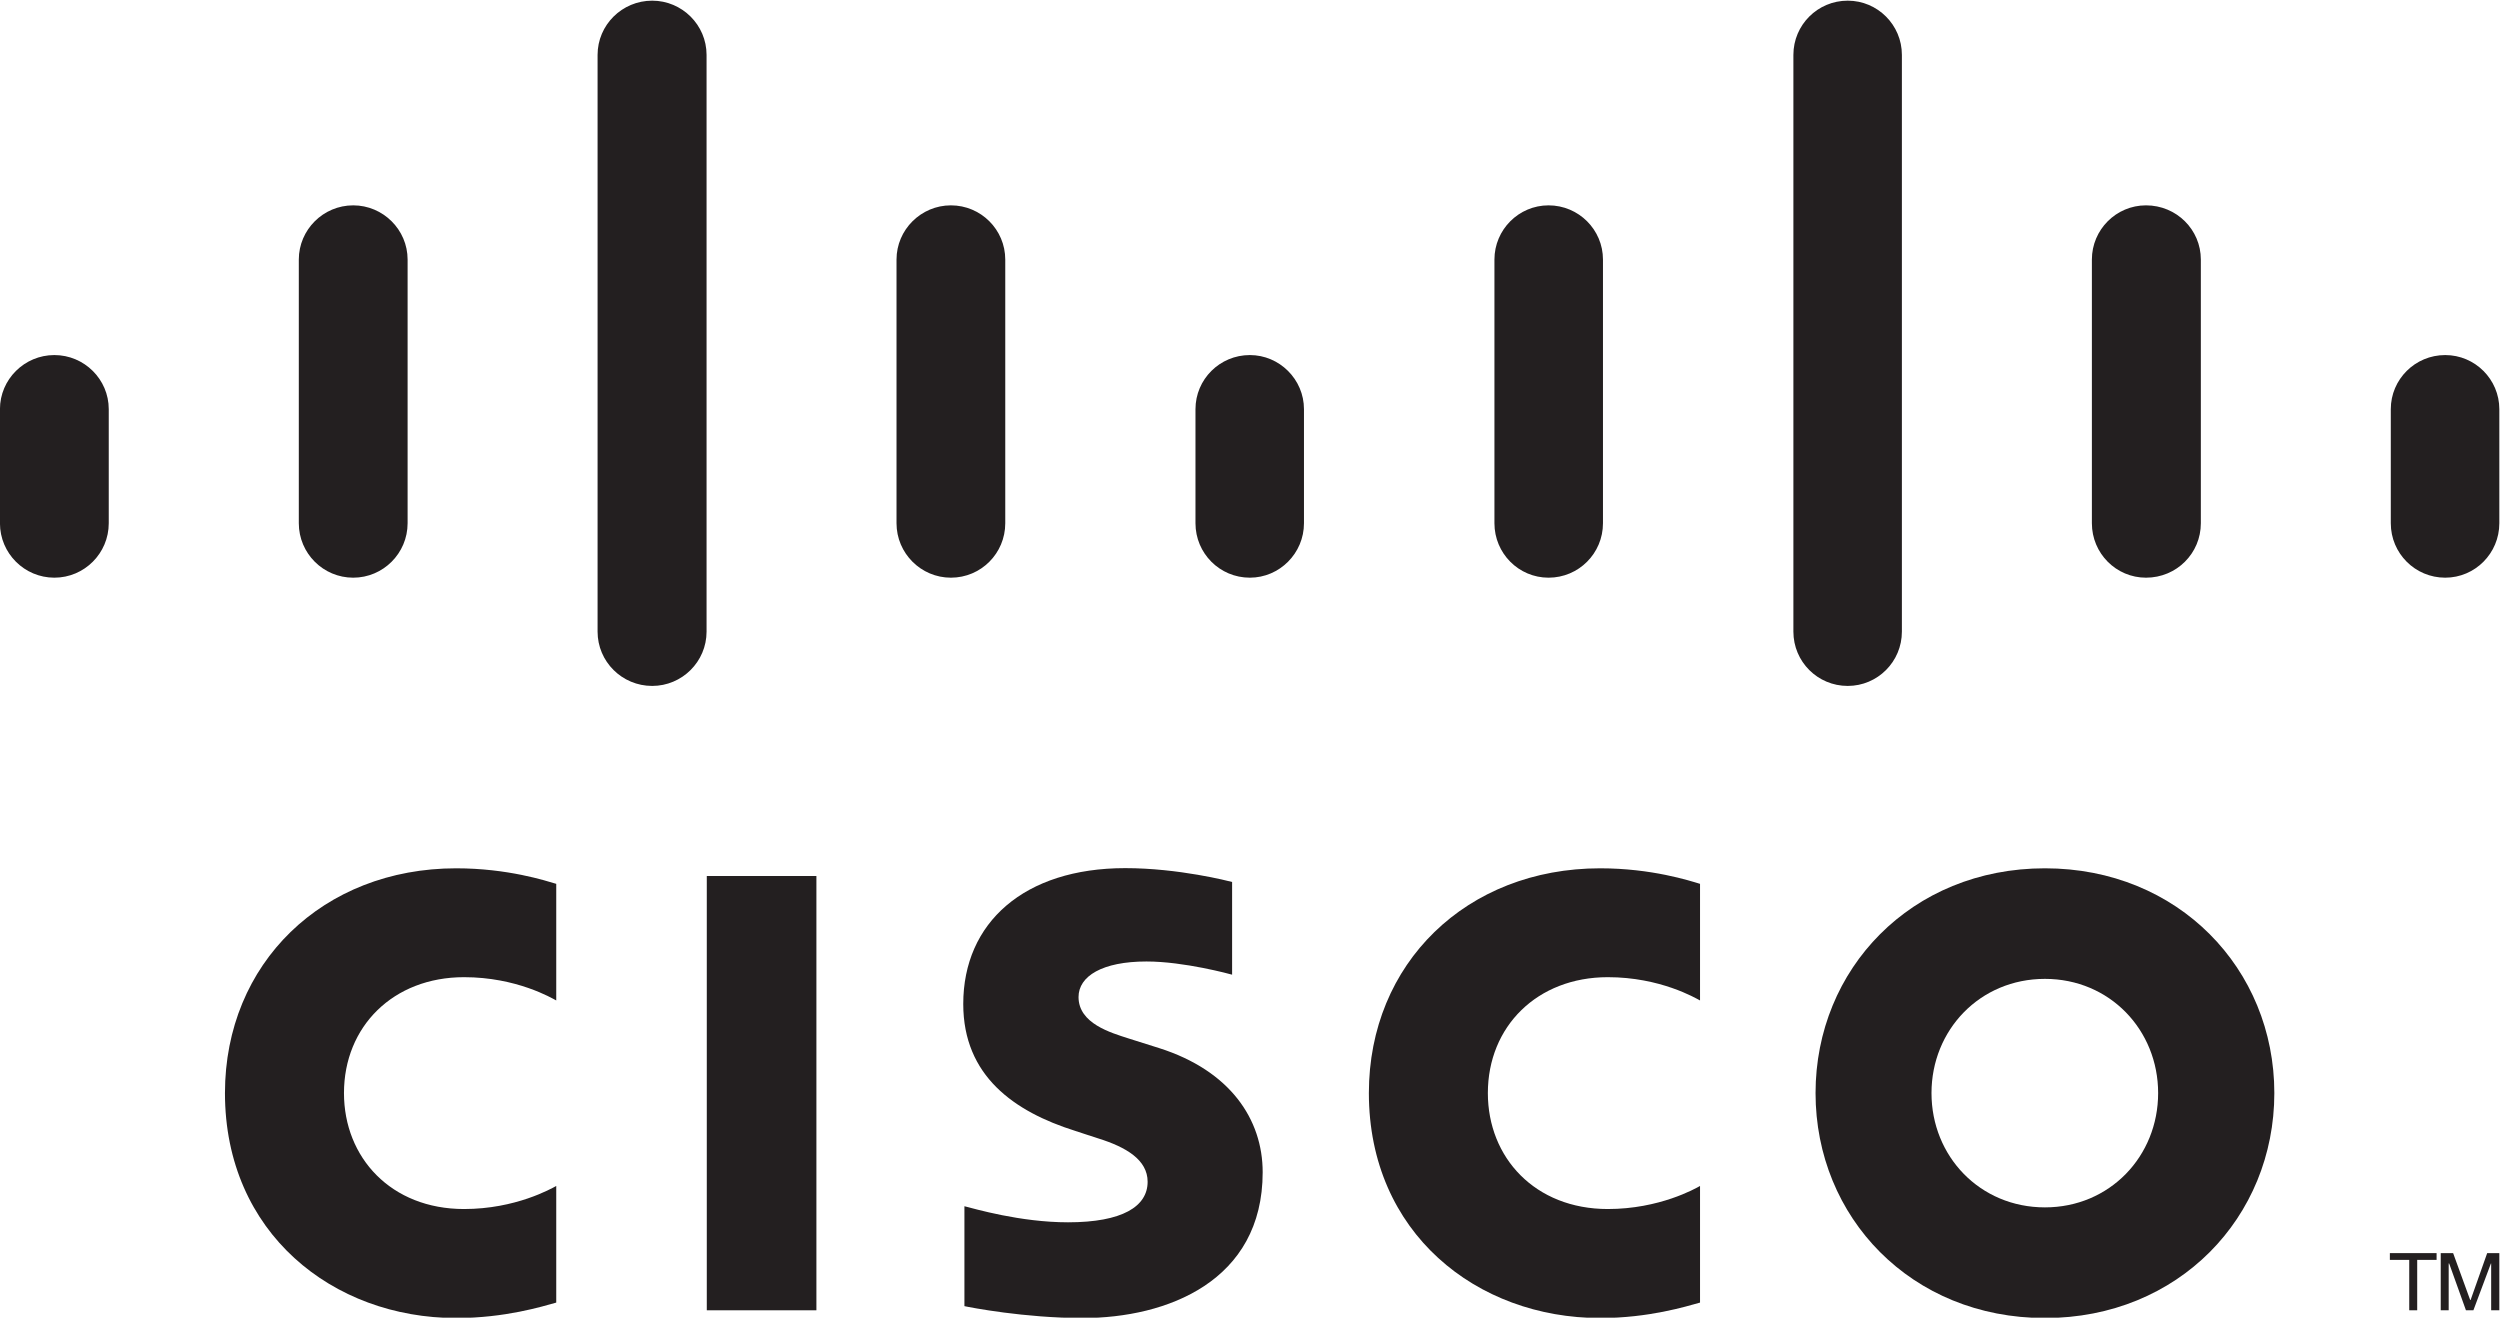 <?xml version="1.0" encoding="UTF-8" standalone="no"?>
<!-- Created with Inkscape (http://www.inkscape.org/) -->

<svg
   version="1.1"
   id="svg617"
   width="698.499"
   height="368.163"
   viewBox="0 0 698.499 368.163"
   sodipodi:docname="cisco.svg"
   inkscape:version="1.2.2 (b0a8486541, 2022-12-01)"
   xmlns:inkscape="http://www.inkscape.org/namespaces/inkscape"
   xmlns:sodipodi="http://sodipodi.sourceforge.net/DTD/sodipodi-0.dtd"
   xmlns="http://www.w3.org/2000/svg"
   xmlns:svg="http://www.w3.org/2000/svg">
  <defs
     id="defs621">
    <clipPath
       clipPathUnits="userSpaceOnUse"
       id="clipPath643">
      <path
         d="M 0,842 H 595 V 0 H 0 Z"
         id="path641" />
    </clipPath>
  </defs>
  <sodipodi:namedview
     id="namedview619"
     pagecolor="#ffffff"
     bordercolor="#000000"
     borderopacity="0.25"
     inkscape:showpageshadow="2"
     inkscape:pageopacity="0.0"
     inkscape:pagecheckerboard="0"
     inkscape:deskcolor="#d1d1d1"
     showgrid="false"
     inkscape:zoom="0.21021375"
     inkscape:cx="347.26558"
     inkscape:cy="187.90398"
     inkscape:window-width="1920"
     inkscape:window-height="1149"
     inkscape:window-x="0"
     inkscape:window-y="27"
     inkscape:window-maximized="1"
     inkscape:current-layer="g625">
    <inkscape:page
       x="0"
       y="0"
       id="page623"
       width="698.499"
       height="368.163" />
  </sodipodi:namedview>
  <g
     id="g625"
     inkscape:groupmode="layer"
     inkscape:label="Page 1"
     transform="matrix(1.333,0,0,-1.333,-46.42,745.043)">
    <g
       id="g627"
       transform="translate(545.537,296.266)">
      <path
         d="M 0,0 V -1.419 H -4.063 V -11.982 H -5.73 V -1.419 H -9.793 V 0 Z"
         style="fill:#231f20;fill-opacity:1;fill-rule:nonzero;stroke:none"
         id="path629" />
    </g>
    <g
       id="g631"
       transform="translate(546.406,296.266)">
      <path
         d="M 0,0 H 2.598 L 6.173,-9.828 H 6.261 L 9.737,0 h 2.546 v -11.982 h -1.712 v 9.818 H 10.519 L 6.847,-11.982 H 5.285 L 1.764,-2.164 H 1.667 v -9.818 H 0 Z"
         style="fill:#231f20;fill-opacity:1;fill-rule:nonzero;stroke:none"
         id="path633" />
    </g>
    <path
       d="m 182.968,284.283 h 22.976 v 91.026 h -22.976 z"
       style="fill:#231f20;fill-opacity:1;fill-rule:nonzero;stroke:none"
       id="path635" />
    <g
       id="g637">
      <g
         id="g639"
         clip-path="url(#clipPath643)">
        <g
           id="g645"
           transform="translate(391.154,349.225)">
          <path
             d="m 0,0 c -0.932,0.488 -8.32,4.878 -19.326,4.878 -14.82,0 -25.146,-10.351 -25.146,-24.293 0,-13.525 9.88,-24.302 25.146,-24.302 10.81,0 18.35,4.283 19.326,4.834 v -24.444 c -2.891,-0.798 -10.715,-3.237 -20.94,-3.237 -25.829,0 -48.472,17.818 -48.472,47.149 0,27.194 20.488,47.114 48.472,47.114 10.811,0 18.784,-2.607 20.94,-3.256 z"
             style="fill:#231f20;fill-opacity:1;fill-rule:nonzero;stroke:none"
             id="path647" />
        </g>
        <g
           id="g649"
           transform="translate(151.414,349.225)">
          <path
             d="m 0,0 c -0.926,0.488 -8.314,4.878 -19.321,4.878 -14.869,0 -25.171,-10.351 -25.171,-24.293 0,-13.525 9.861,-24.302 25.171,-24.302 10.811,0 18.297,4.283 19.321,4.834 v -24.444 c -2.881,-0.798 -10.709,-3.237 -20.984,-3.237 -25.801,0 -48.454,17.818 -48.454,47.149 0,27.194 20.52,47.114 48.454,47.114 10.811,0 18.785,-2.607 20.984,-3.256 z"
             style="fill:#231f20;fill-opacity:1;fill-rule:nonzero;stroke:none"
             id="path651" />
        </g>
        <g
           id="g653"
           transform="translate(463.448,353.748)">
          <path
             d="m 0,0 c -13.649,0 -23.778,-10.723 -23.778,-23.938 0,-13.234 10.129,-23.957 23.778,-23.957 13.597,0 23.726,10.723 23.726,23.957 C 23.726,-10.723 13.597,0 0,0 m 48.081,-23.938 c 0,-26.041 -20.098,-47.15 -48.081,-47.15 -28.027,0 -48.081,21.109 -48.081,47.15 0,26.004 20.054,47.114 48.081,47.114 27.983,0 48.081,-21.11 48.081,-47.114"
             style="fill:#231f20;fill-opacity:1;fill-rule:nonzero;stroke:none"
             id="path655" />
        </g>
        <g
           id="g657"
           transform="translate(293.076,354.627)">
          <path
             d="m 0,0 c -0.342,0.097 -10.026,2.766 -17.951,2.766 -9.246,0 -14.237,-3.077 -14.237,-7.45 0,-5.552 6.75,-7.476 10.516,-8.691 l 6.359,-2.006 c 14.922,-4.736 21.721,-14.953 21.721,-26.021 0,-22.884 -20.106,-30.565 -37.717,-30.565 -12.226,0 -23.671,2.244 -24.798,2.492 v 20.941 c 2.052,-0.505 11.689,-3.37 21.721,-3.37 11.396,0 16.679,3.326 16.679,8.497 0,4.621 -4.551,7.264 -10.272,9.064 -1.37,0.462 -3.476,1.109 -4.89,1.597 -12.817,4.035 -23.483,11.539 -23.483,26.607 0,17.03 12.768,28.471 33.948,28.471 11.203,0 21.716,-2.723 22.404,-2.9 z"
             style="fill:#231f20;fill-opacity:1;fill-rule:nonzero;stroke:none"
             id="path659" />
        </g>
        <g
           id="g661"
           transform="translate(57.618,473.156)">
          <path
             d="M 0,0 C 0,6.253 -5.122,11.344 -11.401,11.344 -17.672,11.344 -22.803,6.253 -22.803,0 v -23.903 c 0,-6.315 5.131,-11.414 11.402,-11.414 6.279,0 11.401,5.099 11.401,11.414 z"
             style="fill:#231f20;fill-opacity:1;fill-rule:nonzero;stroke:none"
             id="path663" />
        </g>
        <g
           id="g665"
           transform="translate(120.259,504.519)">
          <path
             d="M 0,0 C 0,6.252 -5.136,11.361 -11.401,11.361 -17.682,11.361 -22.804,6.252 -22.804,0 v -55.265 c 0,-6.315 5.122,-11.415 11.403,-11.415 6.265,0 11.401,5.1 11.401,11.415 z"
             style="fill:#231f20;fill-opacity:1;fill-rule:nonzero;stroke:none"
             id="path667" />
        </g>
        <g
           id="g669"
           transform="translate(182.921,547.42)">
          <path
             d="M 0,0 C 0,6.27 -5.136,11.362 -11.397,11.362 -17.708,11.362 -22.844,6.27 -22.844,0 v -120.889 c 0,-6.299 5.136,-11.381 11.447,-11.381 6.261,0 11.397,5.082 11.397,11.381 z"
             style="fill:#231f20;fill-opacity:1;fill-rule:nonzero;stroke:none"
             id="path671" />
        </g>
        <g
           id="g673"
           transform="translate(245.529,504.519)">
          <path
             d="M 0,0 C 0,6.252 -5.086,11.361 -11.396,11.361 -17.654,11.361 -22.794,6.252 -22.794,0 v -55.265 c 0,-6.315 5.14,-11.415 11.398,-11.415 6.31,0 11.396,5.1 11.396,11.415 z"
             style="fill:#231f20;fill-opacity:1;fill-rule:nonzero;stroke:none"
             id="path675" />
        </g>
        <g
           id="g677"
           transform="translate(308.139,473.156)">
          <path
             d="M 0,0 C 0,6.253 -5.131,11.344 -11.344,11.344 -17.655,11.344 -22.741,6.253 -22.741,0 v -23.903 c 0,-6.315 5.086,-11.414 11.397,-11.414 6.213,0 11.344,5.099 11.344,11.414 z"
             style="fill:#231f20;fill-opacity:1;fill-rule:nonzero;stroke:none"
             id="path679" />
        </g>
        <g
           id="g681"
           transform="translate(370.81,504.519)">
          <path
             d="M 0,0 C 0,6.252 -5.091,11.361 -11.406,11.361 -17.667,11.361 -22.75,6.252 -22.75,0 v -55.265 c 0,-6.315 5.083,-11.415 11.344,-11.415 6.315,0 11.406,5.1 11.406,11.415 z"
             style="fill:#231f20;fill-opacity:1;fill-rule:nonzero;stroke:none"
             id="path683" />
        </g>
        <g
           id="g685"
           transform="translate(433.463,547.42)">
          <path
             d="M 0,0 C 0,6.27 -5.091,11.362 -11.354,11.362 -17.658,11.362 -22.741,6.27 -22.741,0 v -120.889 c 0,-6.299 5.083,-11.381 11.387,-11.381 6.263,0 11.354,5.082 11.354,11.381 z"
             style="fill:#231f20;fill-opacity:1;fill-rule:nonzero;stroke:none"
             id="path687" />
        </g>
        <g
           id="g689"
           transform="translate(496.125,504.519)">
          <path
             d="M 0,0 C 0,6.252 -5.082,11.361 -11.495,11.361 -17.756,11.361 -22.838,6.252 -22.838,0 v -55.265 c 0,-6.315 5.082,-11.415 11.343,-11.415 6.413,0 11.495,5.1 11.495,11.415 z"
             style="fill:#231f20;fill-opacity:1;fill-rule:nonzero;stroke:none"
             id="path691" />
        </g>
        <g
           id="g693"
           transform="translate(558.689,473.156)">
          <path
             d="M 0,0 C 0,6.253 -5.09,11.344 -11.344,11.344 -17.658,11.344 -22.75,6.253 -22.75,0 v -23.903 c 0,-6.315 5.092,-11.414 11.406,-11.414 6.254,0 11.344,5.099 11.344,11.414 z"
             style="fill:#231f20;fill-opacity:1;fill-rule:nonzero;stroke:none"
             id="path695" />
        </g>
      </g>
    </g>
  </g>
</svg>
